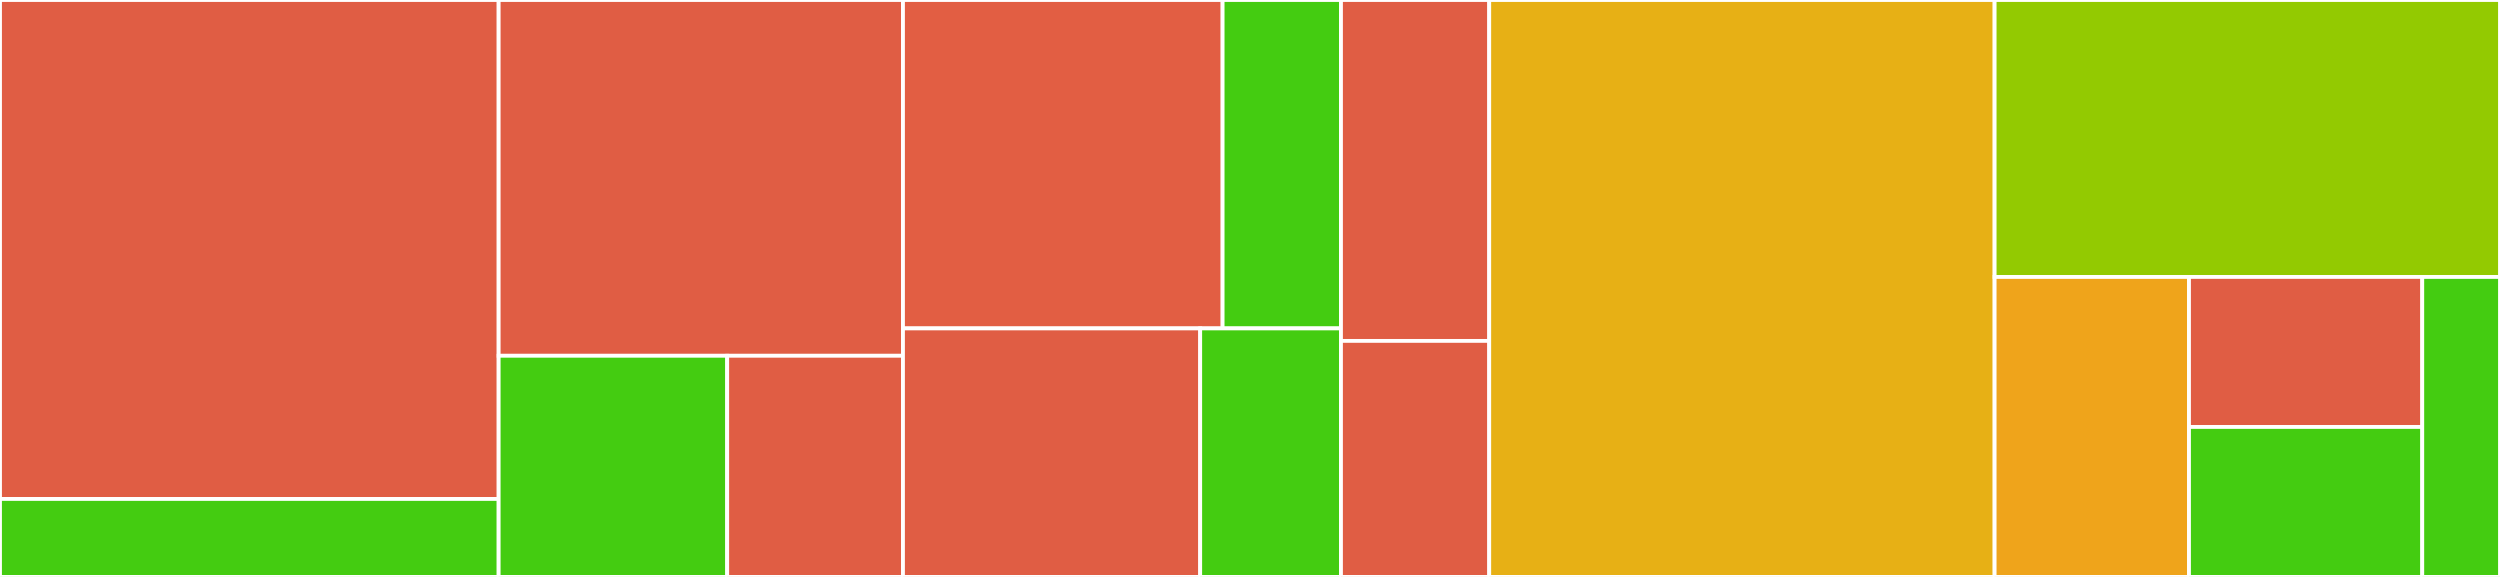 <svg baseProfile="full" width="650" height="150" viewBox="0 0 650 150" version="1.1"
xmlns="http://www.w3.org/2000/svg" xmlns:ev="http://www.w3.org/2001/xml-events"
xmlns:xlink="http://www.w3.org/1999/xlink">

<rect x="0" y="0" width="650" height="150" fill="#333333" stroke="none"/>

<style>rect.s{mask:url(#mask);}</style>
<defs>
  <pattern id="white" width="4" height="4" patternUnits="userSpaceOnUse" patternTransform="rotate(45)">
    <rect width="2" height="2" transform="translate(0,0)" fill="white"></rect>
  </pattern>
  <mask id="mask">
    <rect x="0" y="0" width="100%" height="100%" fill="url(#white)"></rect>
  </mask>
</defs>

<rect x="0" y="0" width="129.65" height="129.73" fill="#e05d44" stroke="white" stroke-width="1" class=" tooltipped" data-content="annotationconstraints-baseconstraints/src/main/java/io/toolisticon/annotationconstraints/baseconstraints/impl/on/OnConstraintImpl.java"><title>annotationconstraints-baseconstraints/src/main/java/io/toolisticon/annotationconstraints/baseconstraints/impl/on/OnConstraintImpl.java</title></rect>
<rect x="0" y="129.73" width="129.65" height="20.27" fill="#4c1" stroke="white" stroke-width="1" class=" tooltipped" data-content="annotationconstraints-baseconstraints/src/main/java/io/toolisticon/annotationconstraints/baseconstraints/impl/on/OnConstraintMessages.java"><title>annotationconstraints-baseconstraints/src/main/java/io/toolisticon/annotationconstraints/baseconstraints/impl/on/OnConstraintMessages.java</title></rect>
<rect x="129.65" y="0" width="105.121" height="92.5" fill="#e05d44" stroke="white" stroke-width="1" class=" tooltipped" data-content="annotationconstraints-baseconstraints/src/main/java/io/toolisticon/annotationconstraints/baseconstraints/impl/name/NameConstraintImpl.java"><title>annotationconstraints-baseconstraints/src/main/java/io/toolisticon/annotationconstraints/baseconstraints/impl/name/NameConstraintImpl.java</title></rect>
<rect x="129.65" y="92.5" width="59.416" height="57.5" fill="#4c1" stroke="white" stroke-width="1" class=" tooltipped" data-content="annotationconstraints-baseconstraints/src/main/java/io/toolisticon/annotationconstraints/baseconstraints/impl/name/NameConstraintMessages.java"><title>annotationconstraints-baseconstraints/src/main/java/io/toolisticon/annotationconstraints/baseconstraints/impl/name/NameConstraintMessages.java</title></rect>
<rect x="189.066" y="92.5" width="45.705" height="57.5" fill="#e05d44" stroke="white" stroke-width="1" class=" tooltipped" data-content="annotationconstraints-baseconstraints/src/main/java/io/toolisticon/annotationconstraints/baseconstraints/impl/name/NameMustConstraintsImpl.java"><title>annotationconstraints-baseconstraints/src/main/java/io/toolisticon/annotationconstraints/baseconstraints/impl/name/NameMustConstraintsImpl.java</title></rect>
<rect x="234.771" y="0" width="83.103" height="85.385" fill="#e25e43" stroke="white" stroke-width="1" class=" tooltipped" data-content="annotationconstraints-baseconstraints/src/main/java/io/toolisticon/annotationconstraints/baseconstraints/impl/annotatedtypemustbe/AnnotatedTypeMustBeConstraintsImpl.java"><title>annotationconstraints-baseconstraints/src/main/java/io/toolisticon/annotationconstraints/baseconstraints/impl/annotatedtypemustbe/AnnotatedTypeMustBeConstraintsImpl.java</title></rect>
<rect x="317.874" y="0" width="30.779" height="85.385" fill="#4c1" stroke="white" stroke-width="1" class=" tooltipped" data-content="annotationconstraints-baseconstraints/src/main/java/io/toolisticon/annotationconstraints/baseconstraints/impl/annotatedtypemustbe/AnnotatedTypeMustBeConstraintMessages.java"><title>annotationconstraints-baseconstraints/src/main/java/io/toolisticon/annotationconstraints/baseconstraints/impl/annotatedtypemustbe/AnnotatedTypeMustBeConstraintMessages.java</title></rect>
<rect x="234.771" y="85.385" width="77.277" height="64.615" fill="#e05d44" stroke="white" stroke-width="1" class=" tooltipped" data-content="annotationconstraints-baseconstraints/src/main/java/io/toolisticon/annotationconstraints/baseconstraints/impl/minlength/MinLengthConstraintImpl.java"><title>annotationconstraints-baseconstraints/src/main/java/io/toolisticon/annotationconstraints/baseconstraints/impl/minlength/MinLengthConstraintImpl.java</title></rect>
<rect x="312.048" y="85.385" width="36.605" height="64.615" fill="#4c1" stroke="white" stroke-width="1" class=" tooltipped" data-content="annotationconstraints-baseconstraints/src/main/java/io/toolisticon/annotationconstraints/baseconstraints/impl/minlength/MinLengthConstraintMessages.java"><title>annotationconstraints-baseconstraints/src/main/java/io/toolisticon/annotationconstraints/baseconstraints/impl/minlength/MinLengthConstraintMessages.java</title></rect>
<rect x="348.652" y="0" width="38.544" height="88.636" fill="#e05d44" stroke="white" stroke-width="1" class=" tooltipped" data-content="annotationconstraints-baseconstraints/src/main/java/io/toolisticon/annotationconstraints/baseconstraints/impl/UtilityFunctions.java"><title>annotationconstraints-baseconstraints/src/main/java/io/toolisticon/annotationconstraints/baseconstraints/impl/UtilityFunctions.java</title></rect>
<rect x="348.652" y="88.636" width="38.544" height="61.364" fill="#e05d44" stroke="white" stroke-width="1" class=" tooltipped" data-content="annotationconstraints-baseconstraints/src/main/java/io/toolisticon/annotationconstraints/baseconstraints/impl/BaseConstraintMessages.java"><title>annotationconstraints-baseconstraints/src/main/java/io/toolisticon/annotationconstraints/baseconstraints/impl/BaseConstraintMessages.java</title></rect>
<rect x="387.197" y="0" width="131.402" height="150.0" fill="#e7b015" stroke="white" stroke-width="1" class=" tooltipped" data-content="annotationconstraints-processor/src/main/java/io/toolisticon/annotationconstraints/processor/ConstraintProcessor.java"><title>annotationconstraints-processor/src/main/java/io/toolisticon/annotationconstraints/processor/ConstraintProcessor.java</title></rect>
<rect x="518.598" y="0" width="131.402" height="72.0" fill="#93ca01" stroke="white" stroke-width="1" class=" tooltipped" data-content="annotationconstraints-processor/src/main/java/io/toolisticon/annotationconstraints/processor/ExternalConstraintMappingProcessor.java"><title>annotationconstraints-processor/src/main/java/io/toolisticon/annotationconstraints/processor/ExternalConstraintMappingProcessor.java</title></rect>
<rect x="518.598" y="72.0" width="50.539" height="78.0" fill="#efa41b" stroke="white" stroke-width="1" class=" tooltipped" data-content="annotationconstraints-processor/src/main/java/io/toolisticon/annotationconstraints/processor/AnnotationConstraints.java"><title>annotationconstraints-processor/src/main/java/io/toolisticon/annotationconstraints/processor/AnnotationConstraints.java</title></rect>
<rect x="569.137" y="72.0" width="60.647" height="39.0" fill="#e05d44" stroke="white" stroke-width="1" class=" tooltipped" data-content="annotationconstraints-processor/src/main/java/io/toolisticon/annotationconstraints/processor/ConstraintProcessorMessages.java"><title>annotationconstraints-processor/src/main/java/io/toolisticon/annotationconstraints/processor/ConstraintProcessorMessages.java</title></rect>
<rect x="569.137" y="111.0" width="60.647" height="39.0" fill="#4c1" stroke="white" stroke-width="1" class=" tooltipped" data-content="annotationconstraints-processor/src/main/java/io/toolisticon/annotationconstraints/processor/ExternalConstraintMappingProcessorMessages.java"><title>annotationconstraints-processor/src/main/java/io/toolisticon/annotationconstraints/processor/ExternalConstraintMappingProcessorMessages.java</title></rect>
<rect x="629.784" y="72.0" width="20.216" height="78" fill="#4c1" stroke="white" stroke-width="1" class=" tooltipped" data-content="annotationconstraints-processor/src/main/java/io/toolisticon/annotationconstraints/processor/AnnotationAttributeConstraints.java"><title>annotationconstraints-processor/src/main/java/io/toolisticon/annotationconstraints/processor/AnnotationAttributeConstraints.java</title></rect>
</svg>